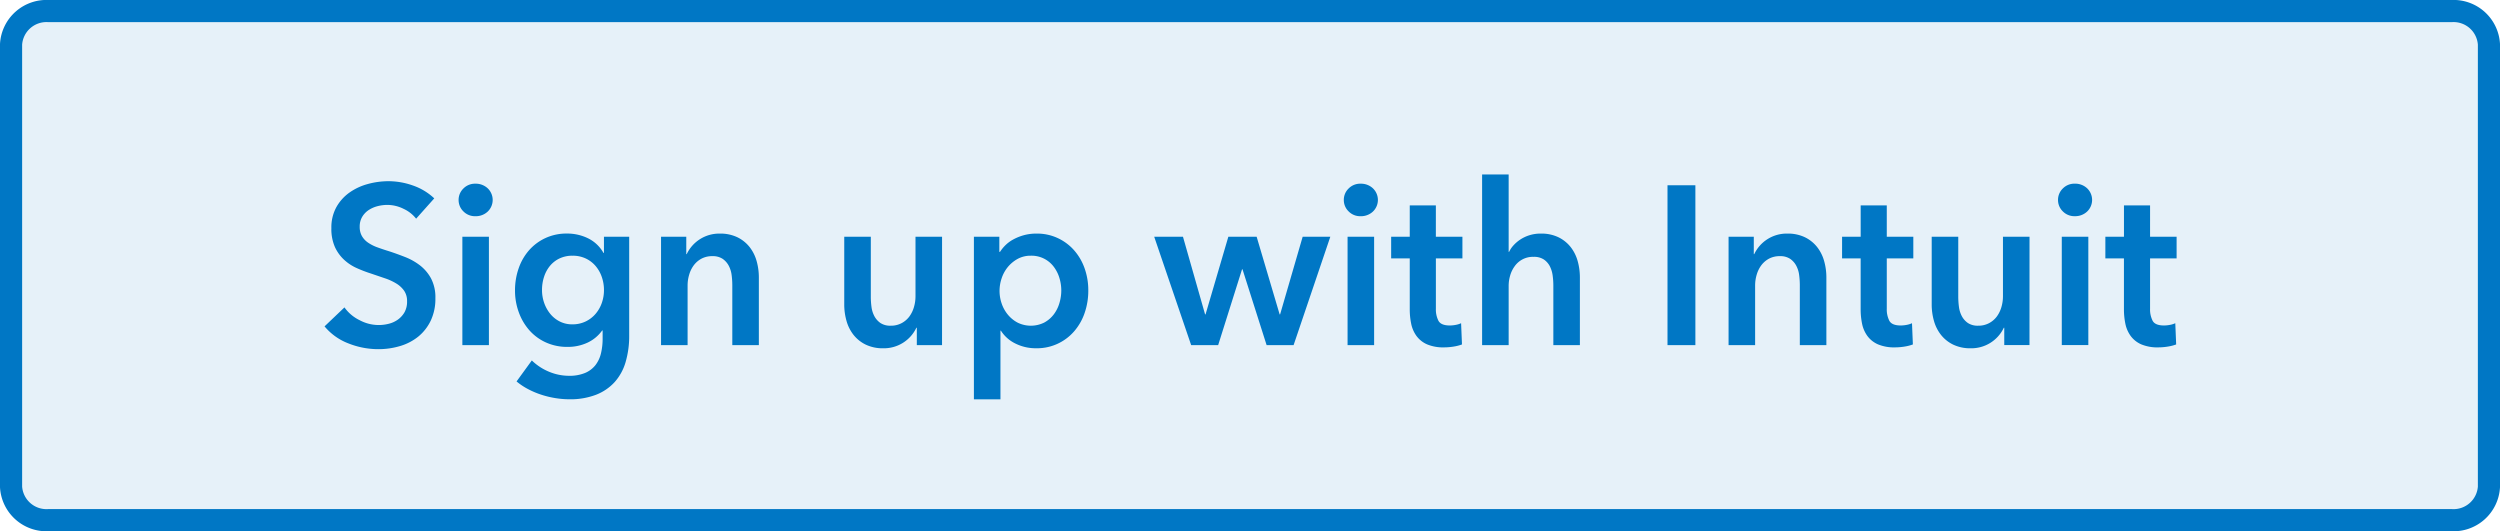 <svg xmlns="http://www.w3.org/2000/svg" viewBox="0 0 225.893 48"><defs><style>.a,.c{fill:#0077c5;}.a{fill-opacity:0.1;}.b{fill:none;stroke:#0077c5;stroke-width:2px;}</style></defs><path class="a" d="M4.377,1H221.619a3.205,3.205,0,0,1,3.377,3V44a3.205,3.205,0,0,1-3.377,3H4.377A3.205,3.205,0,0,1,1,44V4A3.205,3.205,0,0,1,4.377,1Z"/><path class="b" d="M4.375,1H221.518a3.204,3.204,0,0,1,3.375,3V44a3.204,3.204,0,0,1-3.375,3H4.375A3.204,3.204,0,0,1,1,44V4A3.204,3.204,0,0,1,4.375,1Z"/><path class="c" d="M37.6,19.76a3.073,3.073,0,0,0-1.129-.888,3.32,3.32,0,0,0-1.469-.357,3.551,3.551,0,0,0-.88.112,2.656,2.656,0,0,0-.8.347,1.901,1.901,0,0,0-.59.612,1.711,1.711,0,0,0-.23.908,1.649,1.649,0,0,0,.2.836,1.836,1.836,0,0,0,.55.591,3.715,3.715,0,0,0,.85.429q.499.183,1.1.367.68.224,1.41.51a5.446,5.446,0,0,1,1.339.755,3.731,3.731,0,0,1,1,1.183,3.673,3.673,0,0,1,.39,1.775,4.607,4.607,0,0,1-.419,2.029,4.182,4.182,0,0,1-1.12,1.438,4.742,4.742,0,0,1-1.64.857,6.769,6.769,0,0,1-1.979.286,7.298,7.298,0,0,1-2.699-.52,5.213,5.213,0,0,1-2.159-1.54l1.799-1.714A3.628,3.628,0,0,0,32.512,28.94a3.634,3.634,0,0,0,2.609.316,2.385,2.385,0,0,0,.83-.378,2.095,2.095,0,0,0,.6-.663,1.953,1.953,0,0,0,.23-.989,1.634,1.634,0,0,0-.26-.948,2.344,2.344,0,0,0-.7-.653,5.005,5.005,0,0,0-1.04-.48q-.6-.203-1.259-.428a12.147,12.147,0,0,1-1.28-.49,4.205,4.205,0,0,1-1.15-.755,3.634,3.634,0,0,1-.83-1.152,4.011,4.011,0,0,1-.32-1.704,3.794,3.794,0,0,1,.45-1.897,4.025,4.025,0,0,1,1.18-1.316,5.2,5.2,0,0,1,1.659-.775,7.11,7.11,0,0,1,1.889-.255,6.613,6.613,0,0,1,2.189.388,5.337,5.337,0,0,1,1.929,1.163Zm3.838-1.693a1.424,1.424,0,0,1,.43-1.03,1.463,1.463,0,0,1,1.09-.439,1.57,1.57,0,0,1,1.109.418,1.452,1.452,0,0,1,0,2.102,1.568,1.568,0,0,1-1.109.418,1.461,1.461,0,0,1-1.09-.439A1.424,1.424,0,0,1,41.438,18.067Zm.34,3.325h2.399v9.792H41.778Zm15.074,0v8.914a8.357,8.357,0,0,1-.32,2.397,4.67,4.67,0,0,1-.989,1.815,4.457,4.457,0,0,1-1.689,1.152,6.488,6.488,0,0,1-2.419.408,8.008,8.008,0,0,1-1.23-.102,8.296,8.296,0,0,1-1.28-.307,7.574,7.574,0,0,1-1.21-.51,5.858,5.858,0,0,1-1.04-.693l1.379-1.897a4.932,4.932,0,0,0,1.58,1.03,4.689,4.689,0,0,0,1.779.357,3.652,3.652,0,0,0,1.449-.256,2.344,2.344,0,0,0,.94-.707,2.795,2.795,0,0,0,.5-1.065,5.686,5.686,0,0,0,.15-1.352v-.717h-.04a3.389,3.389,0,0,1-1.329,1.103,4.187,4.187,0,0,1-1.81.382,4.606,4.606,0,0,1-1.959-.408,4.432,4.432,0,0,1-1.49-1.102,5.045,5.045,0,0,1-.949-1.622,5.666,5.666,0,0,1-.34-1.969,5.993,5.993,0,0,1,.33-1.998,4.898,4.898,0,0,1,.939-1.632,4.479,4.479,0,0,1,1.48-1.102,4.535,4.535,0,0,1,1.949-.408,4.289,4.289,0,0,1,1.899.428,3.236,3.236,0,0,1,1.399,1.326h.04V21.392Zm-5.118,1.713a2.684,2.684,0,0,0-1.169.244,2.53,2.53,0,0,0-.86.661,2.978,2.978,0,0,0-.54.986,3.822,3.822,0,0,0-.19,1.22,3.447,3.447,0,0,0,.19,1.139,3.27,3.27,0,0,0,.54.986,2.647,2.647,0,0,0,.86.701,2.452,2.452,0,0,0,1.149.265,2.722,2.722,0,0,0,1.19-.254,2.756,2.756,0,0,0,.9-.682,3.069,3.069,0,0,0,.569-.986,3.44,3.44,0,0,0,.2-1.169,3.59,3.59,0,0,0-.2-1.199,3.054,3.054,0,0,0-.569-.996,2.666,2.666,0,0,0-.89-.671A2.753,2.753,0,0,0,51.734,23.105ZM59.73,21.392H62.01v1.571h.04a3.248,3.248,0,0,1,2.979-1.856,3.554,3.554,0,0,1,1.609.336,3.191,3.191,0,0,1,1.1.888,3.627,3.627,0,0,1,.63,1.265,5.437,5.437,0,0,1,.2,1.469v6.12h-2.399V25.757a7.083,7.083,0,0,0-.06-.897,2.47,2.47,0,0,0-.26-.846,1.756,1.756,0,0,0-.55-.623,1.593,1.593,0,0,0-.93-.245,2.023,2.023,0,0,0-1.0.234,2.139,2.139,0,0,0-.69.602,2.682,2.682,0,0,0-.41.847,3.422,3.422,0,0,0-.14.969V31.184H59.73Zm25.39,9.792H82.841V29.613h-.04a3.245,3.245,0,0,1-2.978,1.857,3.557,3.557,0,0,1-1.609-.336,3.178,3.178,0,0,1-1.1-.888,3.605,3.605,0,0,1-.63-1.265,5.41,5.41,0,0,1-.2-1.469v-6.12h2.4v5.426a7.095,7.095,0,0,0,.059.898,2.464,2.464,0,0,0,.26.846,1.758,1.758,0,0,0,.55.623,1.592,1.592,0,0,0,.93.244,2.039,2.039,0,0,0,.99-.234,2.109,2.109,0,0,0,.699-.602,2.709,2.709,0,0,0,.41-.847,3.457,3.457,0,0,0,.14-.969V21.392h2.4Zm5.177-9.792v1.367h.061a3.501,3.501,0,0,1,.47-.582,3.119,3.119,0,0,1,.709-.53,4.525,4.525,0,0,1,.95-.388,4.302,4.302,0,0,1,1.189-.153,4.42,4.42,0,0,1,1.879.398,4.486,4.486,0,0,1,1.48,1.091,4.952,4.952,0,0,1,.96,1.632,5.887,5.887,0,0,1,.34,2.019,6.143,6.143,0,0,1-.33,2.03,4.996,4.996,0,0,1-.94,1.652,4.436,4.436,0,0,1-3.448,1.54,4.102,4.102,0,0,1-1.87-.428,3.204,3.204,0,0,1-1.309-1.163h-.04V36.08H87.999V21.392Zm5.598,4.854a3.885,3.885,0,0,0-.17-1.131,3.189,3.189,0,0,0-.51-1.01,2.506,2.506,0,0,0-2.079-1,2.415,2.415,0,0,0-1.18.286,3.051,3.051,0,0,0-.89.734,3.175,3.175,0,0,0-.56,1.02,3.596,3.596,0,0,0-.19,1.143,3.503,3.503,0,0,0,.19,1.133,3.194,3.194,0,0,0,.56,1.01,2.906,2.906,0,0,0,.89.724,2.708,2.708,0,0,0,2.399-.01,2.685,2.685,0,0,0,.859-.734,3.167,3.167,0,0,0,.51-1.02A3.983,3.983,0,0,0,95.895,26.247Zm8.396-4.854H106.89l1.999,7.018h.04l2.06-7.018h2.558l2.079,7.018h.04l2.039-7.018h2.499l-3.318,9.792h-2.438L112.268,24.33h-.04l-2.159,6.854H107.63Zm17.132-3.325a1.422,1.422,0,0,1,.43-1.03,1.461,1.461,0,0,1,1.09-.439,1.57,1.57,0,0,1,1.109.418,1.451,1.451,0,0,1,0,2.102,1.568,1.568,0,0,1-1.109.418,1.459,1.459,0,0,1-1.09-.439A1.422,1.422,0,0,1,121.424,18.067Zm.34,3.325h2.399v9.792h-2.399Zm3.938,1.958V21.392h1.68V18.557h2.359V21.392H132.14v1.958h-2.398V27.9a2.272,2.272,0,0,0,.23,1.081q.23.428,1.029.428a2.914,2.914,0,0,0,.52-.051,2.027,2.027,0,0,0,.5-.153l.079,1.918a3.846,3.846,0,0,1-.76.194,5.315,5.315,0,0,1-.839.071,3.763,3.763,0,0,1-1.56-.275,2.374,2.374,0,0,1-.95-.755,2.821,2.821,0,0,1-.48-1.102,6.517,6.517,0,0,1-.13-1.337V23.351Zm13.515-2.244a3.554,3.554,0,0,1,1.609.336,3.194,3.194,0,0,1,1.1.888,3.636,3.636,0,0,1,.63,1.265,5.441,5.441,0,0,1,.199,1.469v6.12h-2.398V25.798a6.843,6.843,0,0,0-.06-.887,2.612,2.612,0,0,0-.249-.836,1.67,1.67,0,0,0-.54-.622,1.589,1.589,0,0,0-.93-.245,2.009,2.009,0,0,0-1.699.826,2.684,2.684,0,0,0-.42.847,3.316,3.316,0,0,0-.14.959V31.184h-2.399V15.762h2.399v6.997h.039a2.367,2.367,0,0,1,.41-.602,3.245,3.245,0,0,1,.63-.531,3.291,3.291,0,0,1,.819-.377A3.352,3.352,0,0,1,139.217,21.106Zm11.455-4.366H153.19V31.184h-2.519Zm5.518,4.651h2.279v1.571h.04a3.247,3.247,0,0,1,2.979-1.856,3.554,3.554,0,0,1,1.609.336,3.194,3.194,0,0,1,1.1.888,3.636,3.636,0,0,1,.63,1.265,5.442,5.442,0,0,1,.2,1.469v6.12h-2.399V25.757a7.087,7.087,0,0,0-.06-.897,2.428,2.428,0,0,0-.26-.846,1.746,1.746,0,0,0-.55-.623,1.592,1.592,0,0,0-.93-.245,2.02,2.02,0,0,0-.999.234,2.133,2.133,0,0,0-.69.602,2.661,2.661,0,0,0-.41.847,3.422,3.422,0,0,0-.14.969V31.184h-2.399Zm10.256,1.958V21.392h1.68V18.557h2.359V21.392h2.398v1.958h-2.398V27.9a2.273,2.273,0,0,0,.23,1.081q.23.428,1.029.428a2.914,2.914,0,0,0,.52-.051,2.025,2.025,0,0,0,.5-.153l.079,1.918a3.845,3.845,0,0,1-.76.194,5.315,5.315,0,0,1-.839.071,3.763,3.763,0,0,1-1.56-.275,2.374,2.374,0,0,1-.95-.755,2.822,2.822,0,0,1-.48-1.102,6.518,6.518,0,0,1-.13-1.337V23.351Zm16.934,7.833H181.1V29.613h-.04a3.245,3.245,0,0,1-2.978,1.857,3.557,3.557,0,0,1-1.609-.336,3.178,3.178,0,0,1-1.1-.888,3.605,3.605,0,0,1-.63-1.265,5.41,5.41,0,0,1-.2-1.469v-6.12h2.4v5.426a7.095,7.095,0,0,0,.06.898,2.464,2.464,0,0,0,.26.846,1.758,1.758,0,0,0,.55.623,1.592,1.592,0,0,0,.93.244,2.039,2.039,0,0,0,.99-.234,2.109,2.109,0,0,0,.699-.602,2.709,2.709,0,0,0,.41-.847,3.457,3.457,0,0,0,.14-.969V21.392h2.4Zm2.578-13.117a1.422,1.422,0,0,1,.43-1.03,1.461,1.461,0,0,1,1.09-.439,1.57,1.57,0,0,1,1.109.418,1.451,1.451,0,0,1,0,2.102,1.568,1.568,0,0,1-1.109.418,1.459,1.459,0,0,1-1.09-.439A1.422,1.422,0,0,1,185.957,18.067Zm.34,3.325h2.399v9.792h-2.399Zm3.938,1.958V21.392h1.68V18.557h2.359V21.392h2.398v1.958h-2.398V27.9a2.272,2.272,0,0,0,.23,1.081q.23.428,1.029.428a2.914,2.914,0,0,0,.52-.051,2.027,2.027,0,0,0,.5-.153l.079,1.918a3.846,3.846,0,0,1-.76.194,5.315,5.315,0,0,1-.839.071,3.763,3.763,0,0,1-1.56-.275,2.374,2.374,0,0,1-.95-.755,2.821,2.821,0,0,1-.48-1.102,6.517,6.517,0,0,1-.13-1.337V23.351Z"/></svg>